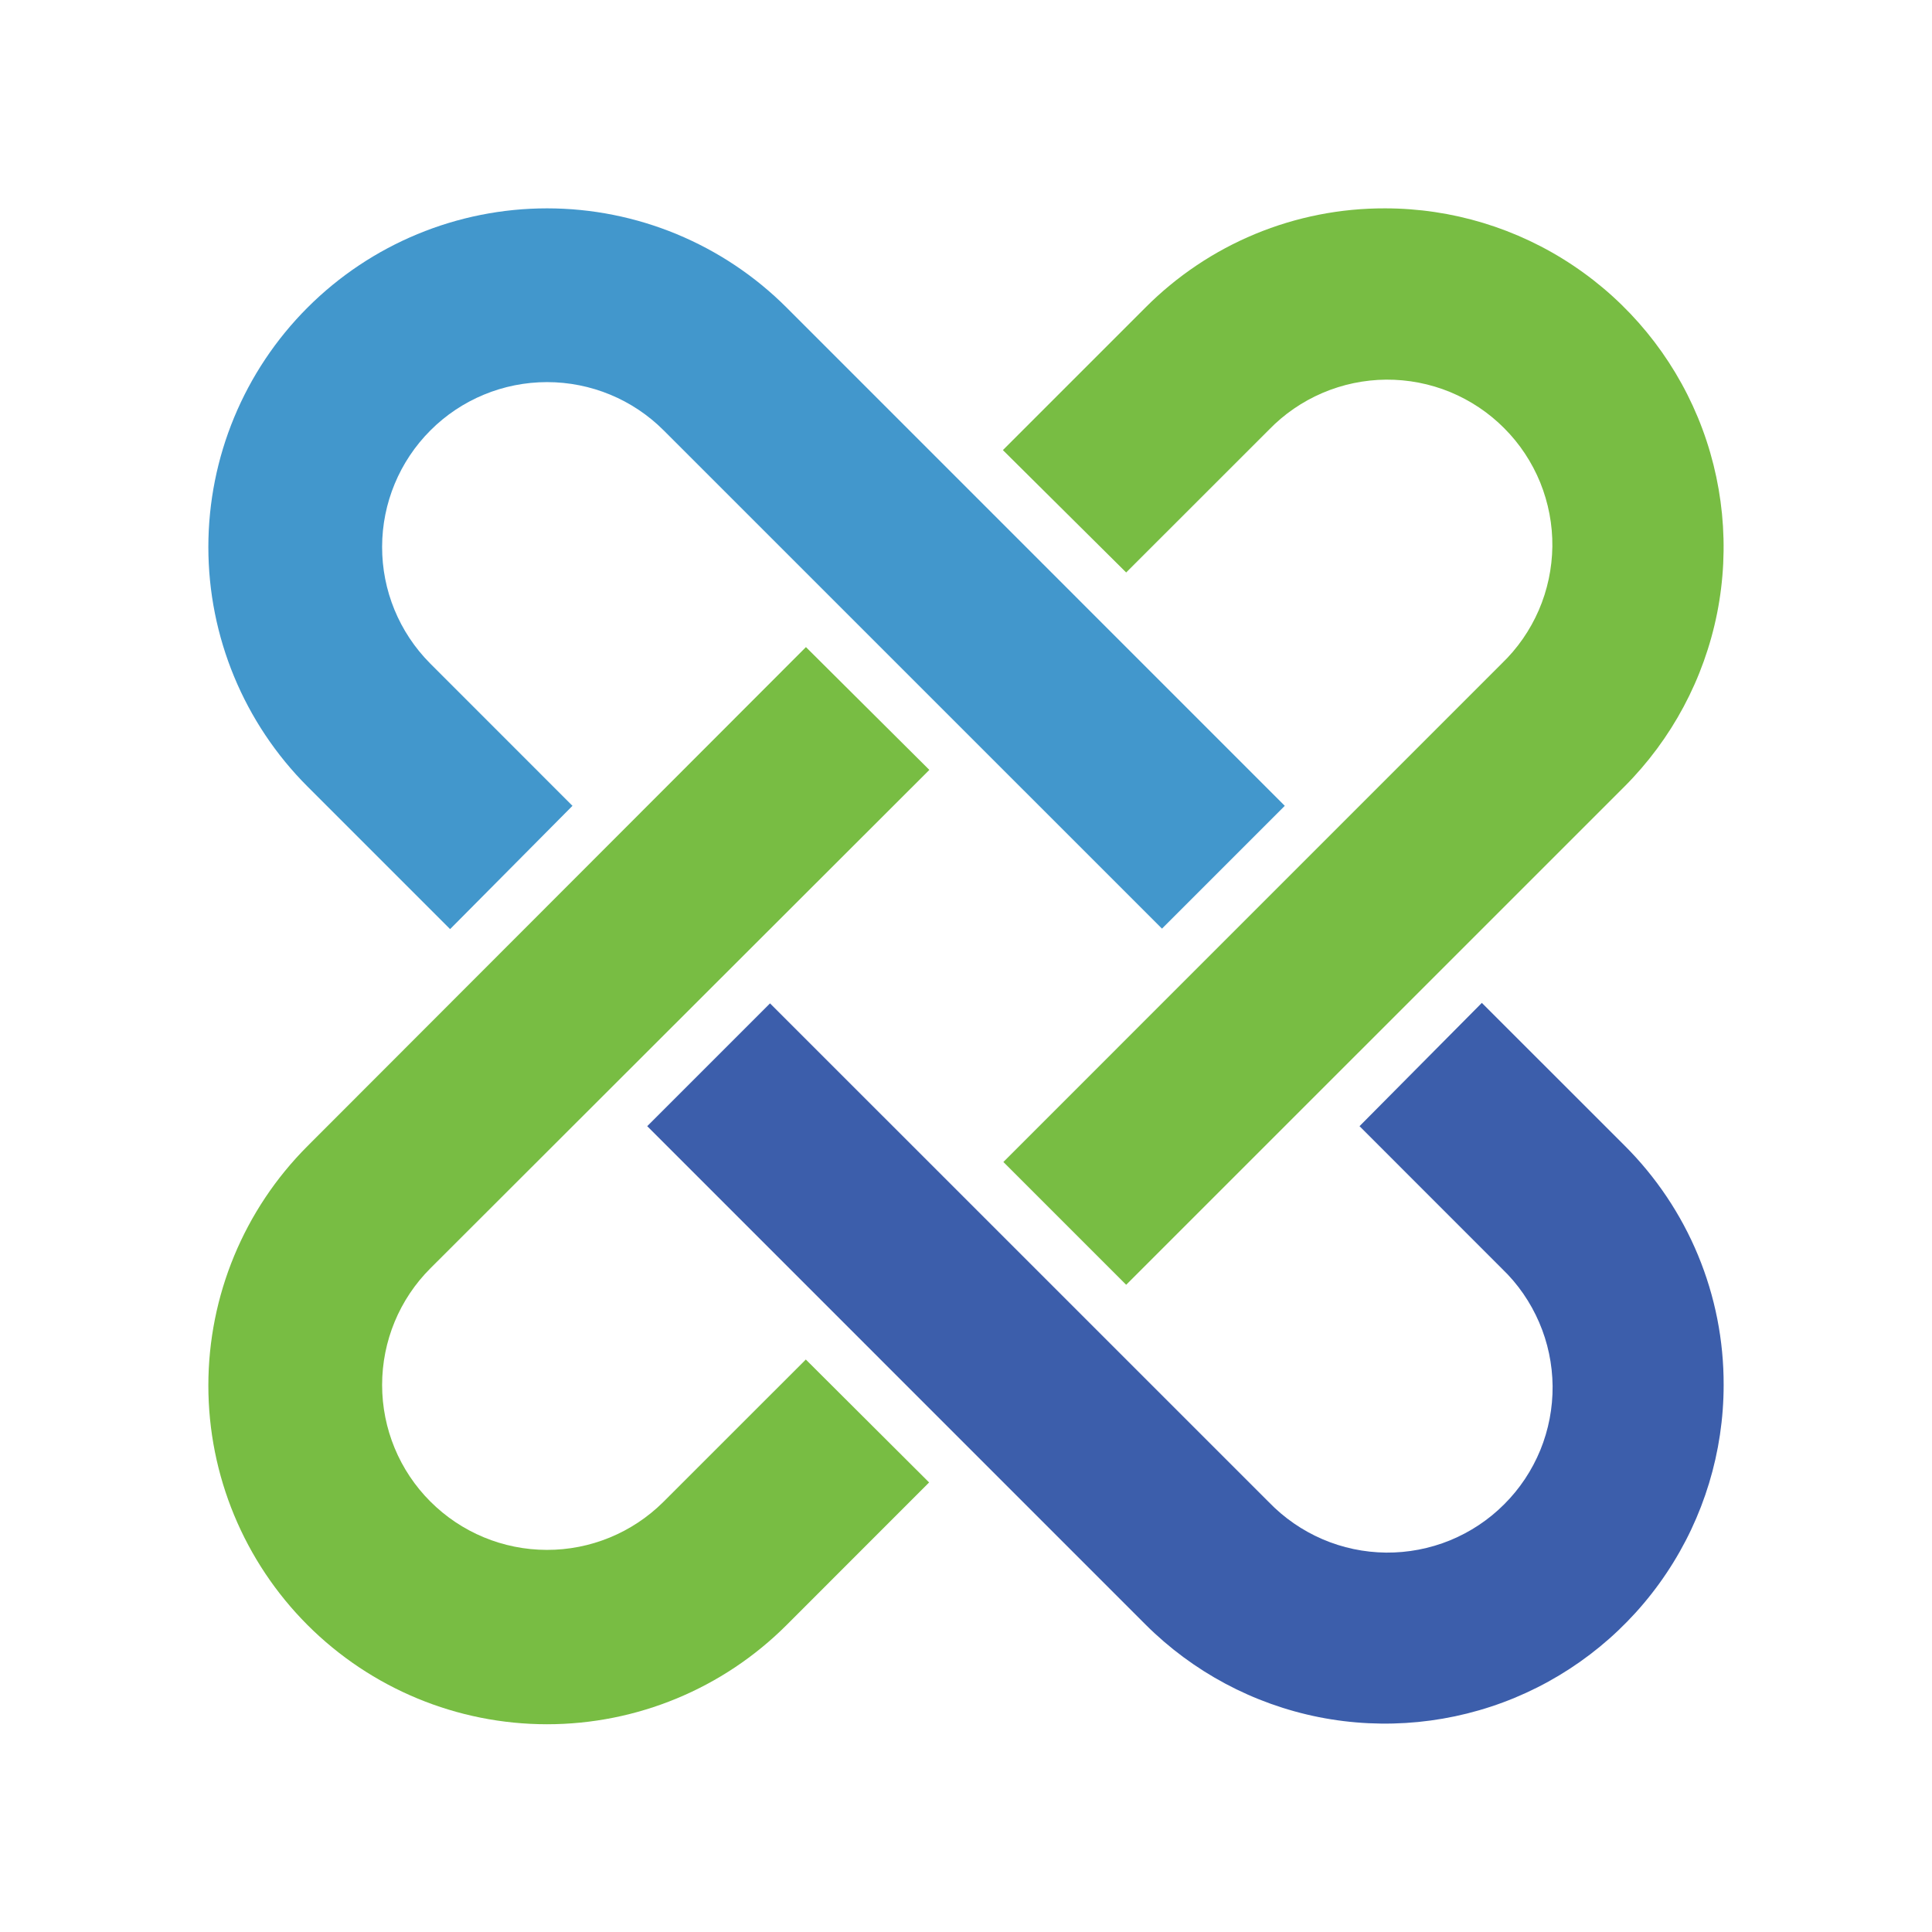 <?xml version="1.0" encoding="UTF-8"?> <svg xmlns="http://www.w3.org/2000/svg" width="32" height="32" viewBox="0 0 32 32" fill="none"><g id="004 cross keys icon 2"><g id="art"><path id="Vector" d="M7.129 7.129C7.641 6.616 8.336 6.329 9.061 6.329C9.786 6.329 10.481 6.616 10.993 7.129L19.246 15.381L21.28 13.347L13.028 5.094C11.976 4.042 10.549 3.451 9.061 3.451C7.573 3.451 6.146 4.042 5.094 5.094C4.042 6.146 3.451 7.573 3.451 9.061C3.451 10.549 4.042 11.976 5.094 13.028L7.455 15.389L9.482 13.347L7.121 10.985C6.612 10.472 6.327 9.778 6.329 9.056C6.33 8.333 6.618 7.64 7.129 7.129Z" fill="#4297CC"></path><path id="Vector_2" d="M28.549 22.939C28.551 22.202 28.407 21.472 28.125 20.791C27.843 20.11 27.428 19.492 26.906 18.972L24.544 16.611L22.518 18.653L24.879 21.015C25.141 21.266 25.349 21.568 25.493 21.902C25.637 22.235 25.712 22.594 25.716 22.957C25.719 23.32 25.65 23.681 25.513 24.017C25.375 24.353 25.172 24.659 24.915 24.915C24.659 25.172 24.353 25.375 24.017 25.513C23.681 25.65 23.32 25.719 22.957 25.716C22.594 25.712 22.235 25.637 21.902 25.493C21.568 25.349 21.267 25.14 21.015 24.879L12.754 16.619L10.72 18.653L18.972 26.906C19.757 27.69 20.756 28.224 21.844 28.441C22.933 28.657 24.061 28.546 25.086 28.122C26.111 27.697 26.987 26.978 27.603 26.055C28.22 25.133 28.549 24.048 28.549 22.939Z" fill="#3C5EAB"></path><path id="Vector_3" d="M7.129 24.871C6.616 24.359 6.329 23.664 6.329 22.939C6.329 22.214 6.616 21.519 7.129 21.007L15.393 12.752L13.349 10.718L5.094 18.982C4.042 20.034 3.451 21.461 3.451 22.949C3.451 24.437 4.042 25.863 5.094 26.916C6.146 27.968 7.573 28.559 9.061 28.559C10.549 28.559 11.976 27.968 13.028 26.916L15.389 24.554L13.347 22.518L10.985 24.879C10.472 25.388 9.778 25.673 9.056 25.671C8.333 25.67 7.64 25.382 7.129 24.871Z" fill="#78BD43"></path><path id="Vector_4" d="M22.939 3.451C22.202 3.449 21.472 3.593 20.791 3.875C20.11 4.157 19.492 4.572 18.972 5.094L16.611 7.455L18.653 9.482L21.015 7.121C21.267 6.86 21.569 6.652 21.903 6.509C22.237 6.366 22.596 6.291 22.959 6.288C23.322 6.286 23.682 6.355 24.018 6.493C24.354 6.632 24.659 6.835 24.915 7.093C25.172 7.35 25.374 7.656 25.511 7.992C25.647 8.329 25.716 8.689 25.712 9.052C25.707 9.415 25.631 9.774 25.487 10.107C25.342 10.441 25.133 10.742 24.871 10.993L16.619 19.246L18.653 21.28L26.906 13.028C27.69 12.243 28.224 11.244 28.441 10.155C28.657 9.067 28.546 7.939 28.122 6.914C27.697 5.889 26.978 5.013 26.055 4.397C25.133 3.78 24.048 3.451 22.939 3.451Z" fill="#78BD43"></path></g></g></svg> 